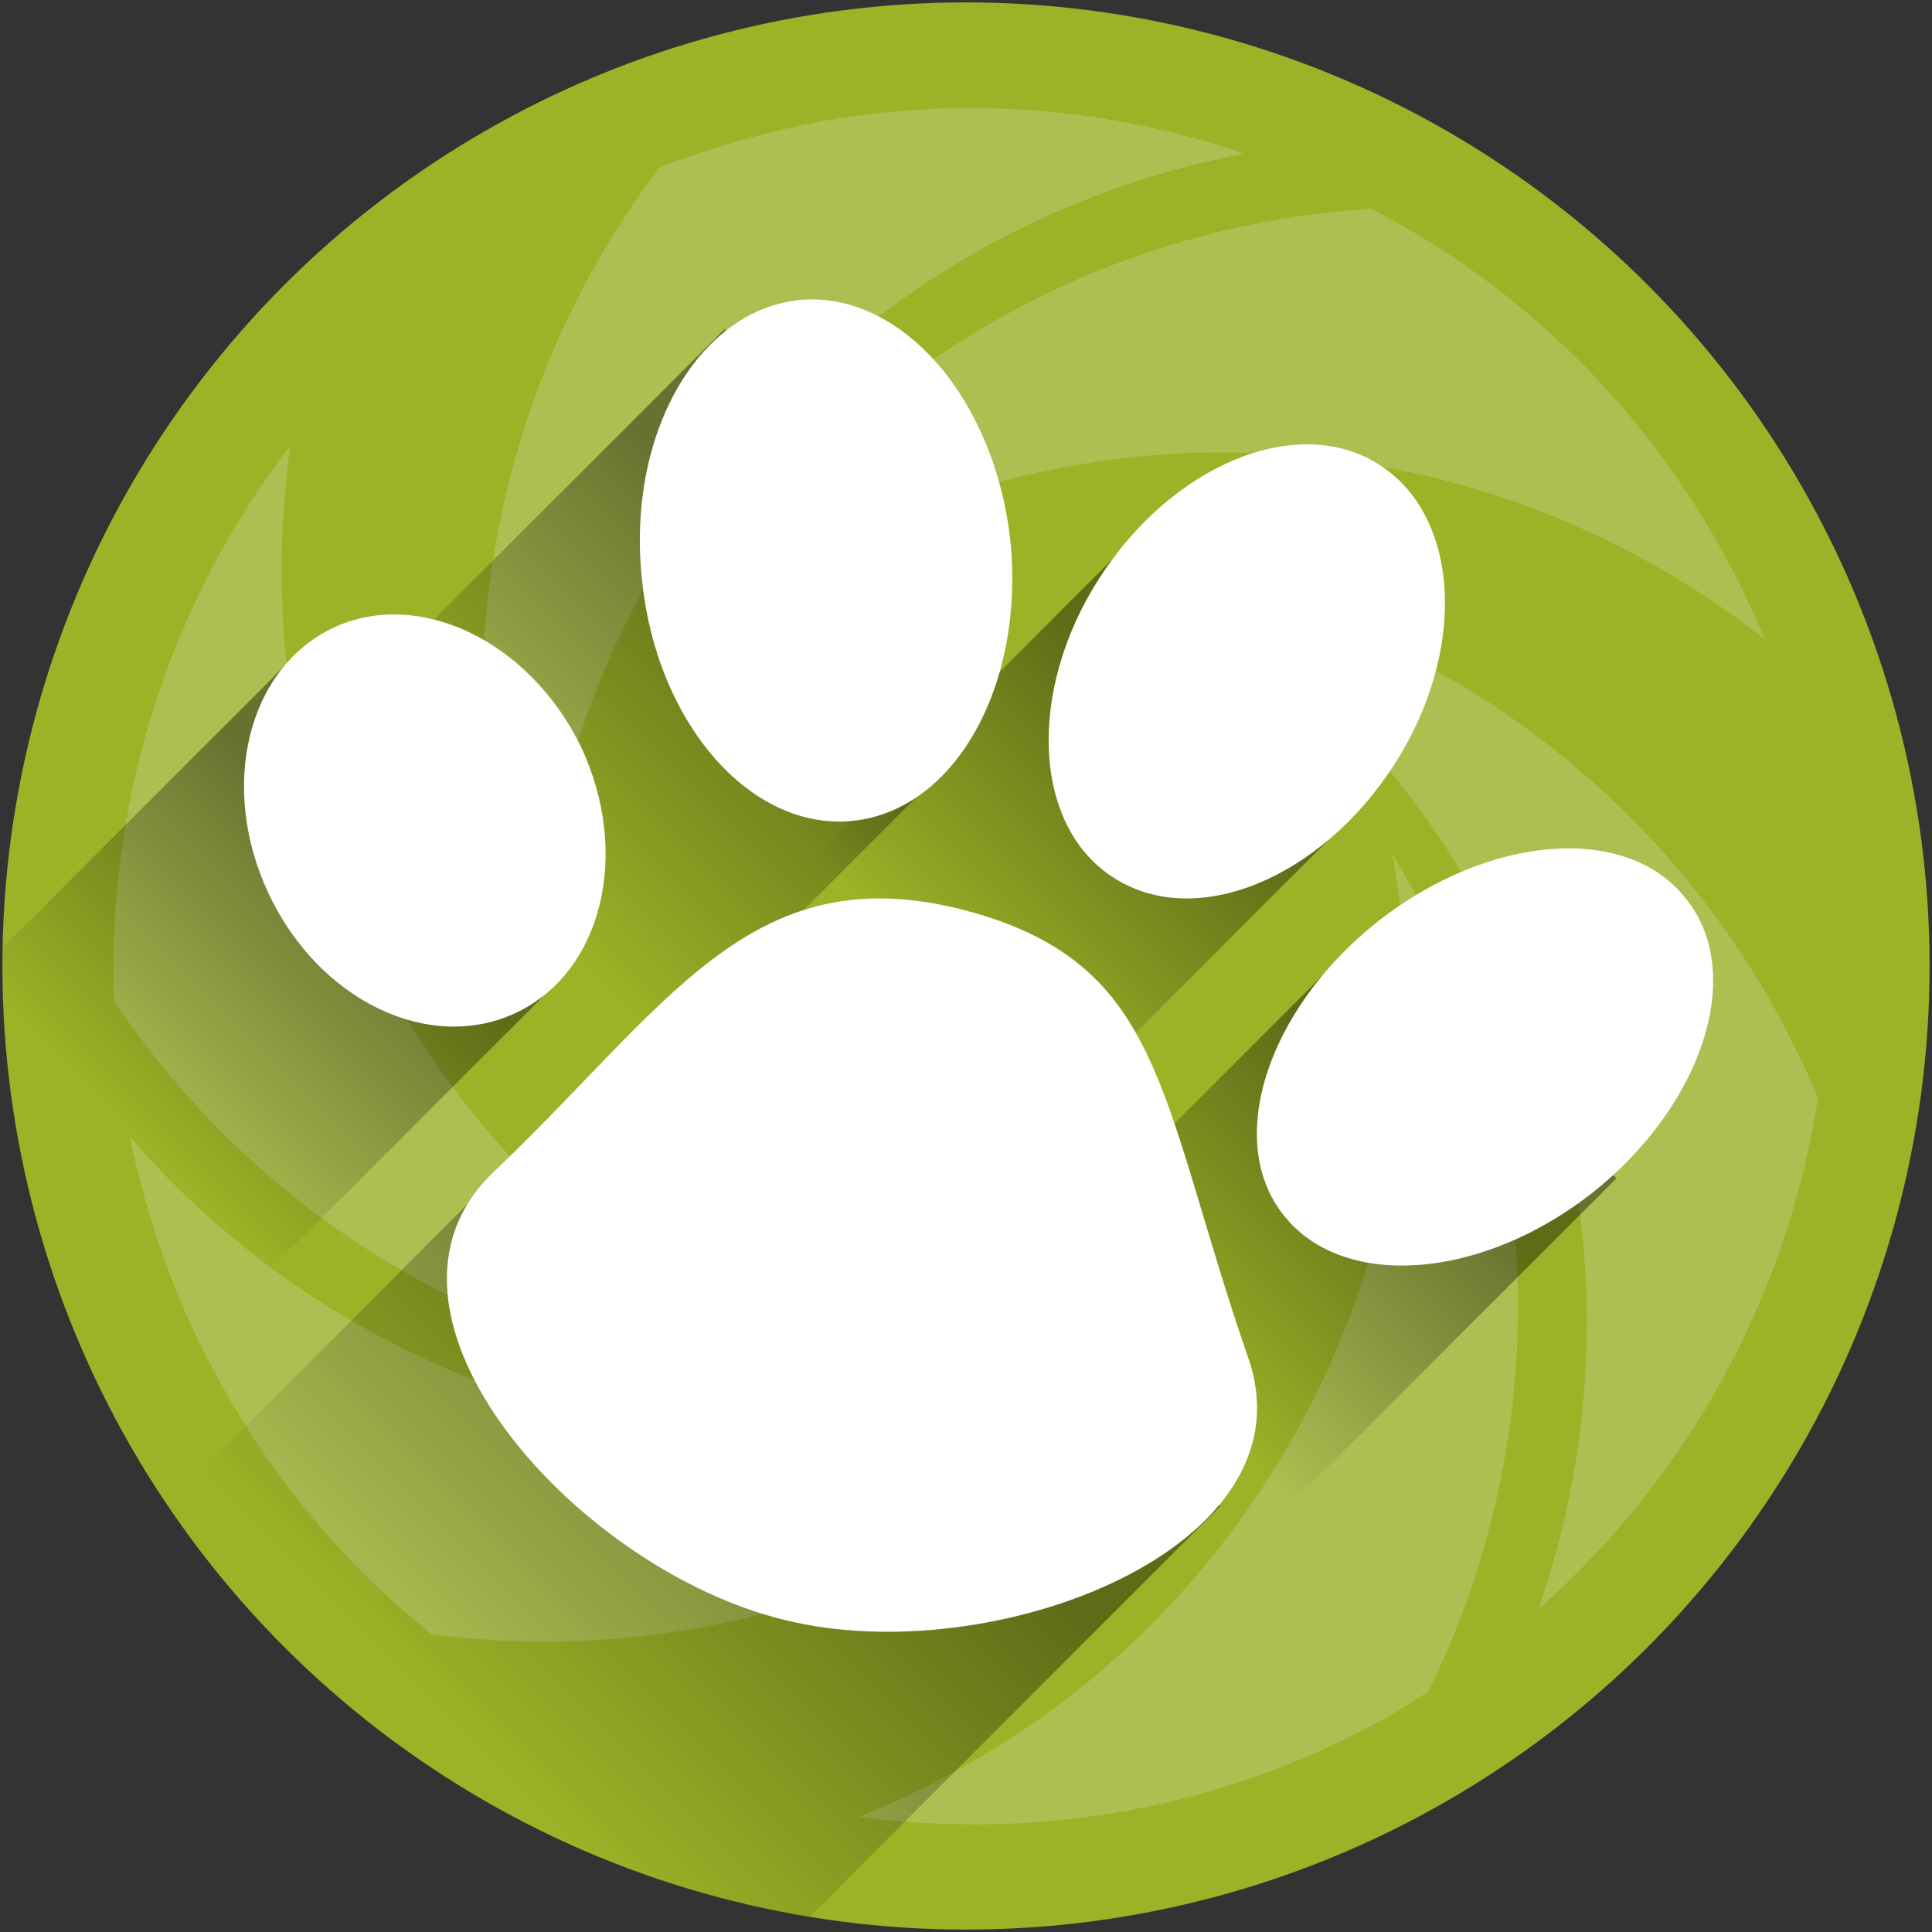 <?xml version="1.0" encoding="utf-8"?>
<!-- Generator: Adobe Illustrator 21.1.0, SVG Export Plug-In . SVG Version: 6.00 Build 0)  -->
<svg version="1.1" id="Layer_1" xmlns="http://www.w3.org/2000/svg" xmlns:xlink="http://www.w3.org/1999/xlink" x="0px" y="0px"
	 viewBox="0 0 161 161" style="enable-background:new 0 0 161 161;" xml:space="preserve">
<rect x="0" y="0" width="161" height="161" fill="#333333" stroke="none"/>
<style type="text/css">
	.st0{clip-path:url(#SVGID_2_);}
	.st1{fill:#AEBE50;}
	.st2{clip-path:url(#SVGID_2_);fill:url(#SVGID_3_);}
	.st3{clip-path:url(#SVGID_2_);fill:url(#SVGID_4_);}
	.st4{clip-path:url(#SVGID_2_);fill:url(#SVGID_5_);}
	.st5{clip-path:url(#SVGID_2_);fill:url(#SVGID_6_);}
	.st6{clip-path:url(#SVGID_2_);fill:url(#SVGID_7_);}
	.st7{fill:#FFFFFF;}
</style>
<g>
	<defs>
		<circle id="SVGID_1_" cx="80.5" cy="80.5" r="80.3"/>
	</defs>
	<use xlink:href="#SVGID_1_"  style="overflow:visible;fill-rule:evenodd;clip-rule:evenodd;fill:#9CB227;"/>
	<clipPath id="SVGID_2_">
		<use xlink:href="#SVGID_1_"  style="overflow:visible;"/>
	</clipPath>
	<g class="st0">
		<path class="st1" d="M69.7,9.9c-4.9,0.8-9.8,2.2-14.7,4C39.9,33.8,36.2,60,44.6,83.1C45,63,53.5,43.1,70,29
			c10-8.6,21.7-13.9,33.7-16.2C96.4,10.3,88.7,9,80.9,9C77.2,9,73.4,9.3,69.7,9.9z"/>
		<path class="st1" d="M9.5,83.4c13.9,20.8,37.5,32.8,62.1,32.3c-18.9-6.8-35-21.4-43-41.5c-4.9-12.2-6.1-24.9-4.4-37.1
			C14.1,50.3,8.9,66.7,9.5,83.4z"/>
		<path class="st1" d="M55.2,54.9c15.4-13,36-19.6,57.5-16.4c13.1,1.9,24.7,7.2,34.4,14.8c-0.9-2.1-1.9-4.3-3-6.3
			c-7-13.2-17.5-23.2-29.8-29.6C89.3,18.9,67,33.3,55.2,54.9z"/>
		<path class="st1" d="M41.7,115.8c-12.4-4.4-22.9-11.8-30.9-21.1c1.4,6.6,3.6,13.2,7,19.5c4.7,8.8,10.9,16.2,18.2,22
			c24.9,3.2,49.5-6.6,65.3-25.5C83.7,120.4,62.2,123,41.7,115.8z"/>
		<path class="st1" d="M71.6,151.4c14.3,1.9,29.3-0.4,42.9-7.7c1.6-0.8,3-1.8,4.5-2.7c11.1-22.4,9.7-48.9-3-69.9
			c3.6,19.8-1.1,41-14.5,58C93.4,139.4,83,146.8,71.6,151.4z"/>
		<path class="st1" d="M96.8,47.9c17.3,10.3,30.2,27.7,34.2,49c2.4,12.9,1.2,25.6-2.8,37.2c12.7-11.2,20.8-26.4,23.3-42.6
			C141.9,68.4,121.1,52,96.8,47.9z"/>
	</g>
	<linearGradient id="SVGID_3_" gradientUnits="userSpaceOnUse" x1="30.729" y1="73.001" x2="10.067" y2="93.663">
		<stop  offset="0" style="stop-color:#000000;stop-opacity:0.4"/>
		<stop  offset="1" style="stop-color:#000000;stop-opacity:0"/>
	</linearGradient>
	<polygon class="st2" points="25.1,54.1 -10.7,89.9 13.5,114.8 45.2,83.1 	"/>
	<linearGradient id="SVGID_4_" gradientUnits="userSpaceOnUse" x1="66.259" y1="49.016" x2="41.735" y2="73.54">
		<stop  offset="0" style="stop-color:#000000;stop-opacity:0.4"/>
		<stop  offset="1" style="stop-color:#000000;stop-opacity:0"/>
	</linearGradient>
	<polygon class="st3" points="60.4,27.4 24.6,63.2 45,97.8 76.7,66.1 	"/>
	<linearGradient id="SVGID_5_" gradientUnits="userSpaceOnUse" x1="98.665" y1="61.315" x2="78.204" y2="81.776">
		<stop  offset="0" style="stop-color:#000000;stop-opacity:0.4"/>
		<stop  offset="1" style="stop-color:#000000;stop-opacity:0"/>
	</linearGradient>
	<polygon class="st4" points="94.9,44.4 59.1,80.2 80.5,100.2 112.2,68.5 	"/>
	<linearGradient id="SVGID_6_" gradientUnits="userSpaceOnUse" x1="117.806" y1="94.441" x2="97.335" y2="114.912">
		<stop  offset="0" style="stop-color:#000000;stop-opacity:0.4"/>
		<stop  offset="1" style="stop-color:#000000;stop-opacity:0"/>
	</linearGradient>
	<polygon class="st5" points="114,77.5 78.2,113.3 103,129.9 134.7,98.2 	"/>
	<linearGradient id="SVGID_7_" gradientUnits="userSpaceOnUse" x1="69.777" y1="113.506" x2="38.651" y2="144.632">
		<stop  offset="0" style="stop-color:#000000;stop-opacity:0.4"/>
		<stop  offset="1" style="stop-color:#000000;stop-opacity:0"/>
	</linearGradient>
	<polygon class="st6" points="39.1,100.2 3.4,136 64.8,162.4 101.7,125.5 	"/>
	<g class="st0">
		<path class="st7" d="M48.4,62.2c4.2,8.9,1.8,18.8-5.4,22.2c-7.2,3.4-16.4-1-20.6-9.9c-4.2-8.9-1.8-18.8,5.4-22.2
			C34.9,49,44.1,53.4,48.4,62.2z"/>
		<path class="st7" d="M84.2,45.1c1.2,12-4.6,22.4-13.1,23.3c-8.5,0.9-16.4-8.1-17.6-20.1c-1.3-12,4.6-22.4,13.1-23.3
			C75,24.2,82.9,33.1,84.2,45.1z"/>
		<path class="st7" d="M114.8,76.8c-9.2,7.3-12.8,18.3-7.8,24.5c4.9,6.2,16.4,5.4,25.7-1.9c9.2-7.3,12.8-18.3,7.8-24.5
			C135.6,68.6,124.1,69.5,114.8,76.8z"/>
		<path class="st7" d="M91.6,48.2c-6.1,9.5-5.5,20.8,1.3,25c6.8,4.3,17.2,0,23.3-9.5c6.1-9.5,5.5-20.7-1.3-25
			C108.1,34.4,97.7,38.7,91.6,48.2z"/>
		<path class="st7" d="M104,113.1C96.4,91.1,97.1,80,79.8,75.7c-17.4-4.2-24.2,8.2-38.7,22c-12.2,11.7,6.9,33.1,24.3,37.3
			C82.7,139.3,109.6,129,104,113.1z"/>
	</g>
</g>
</svg>
